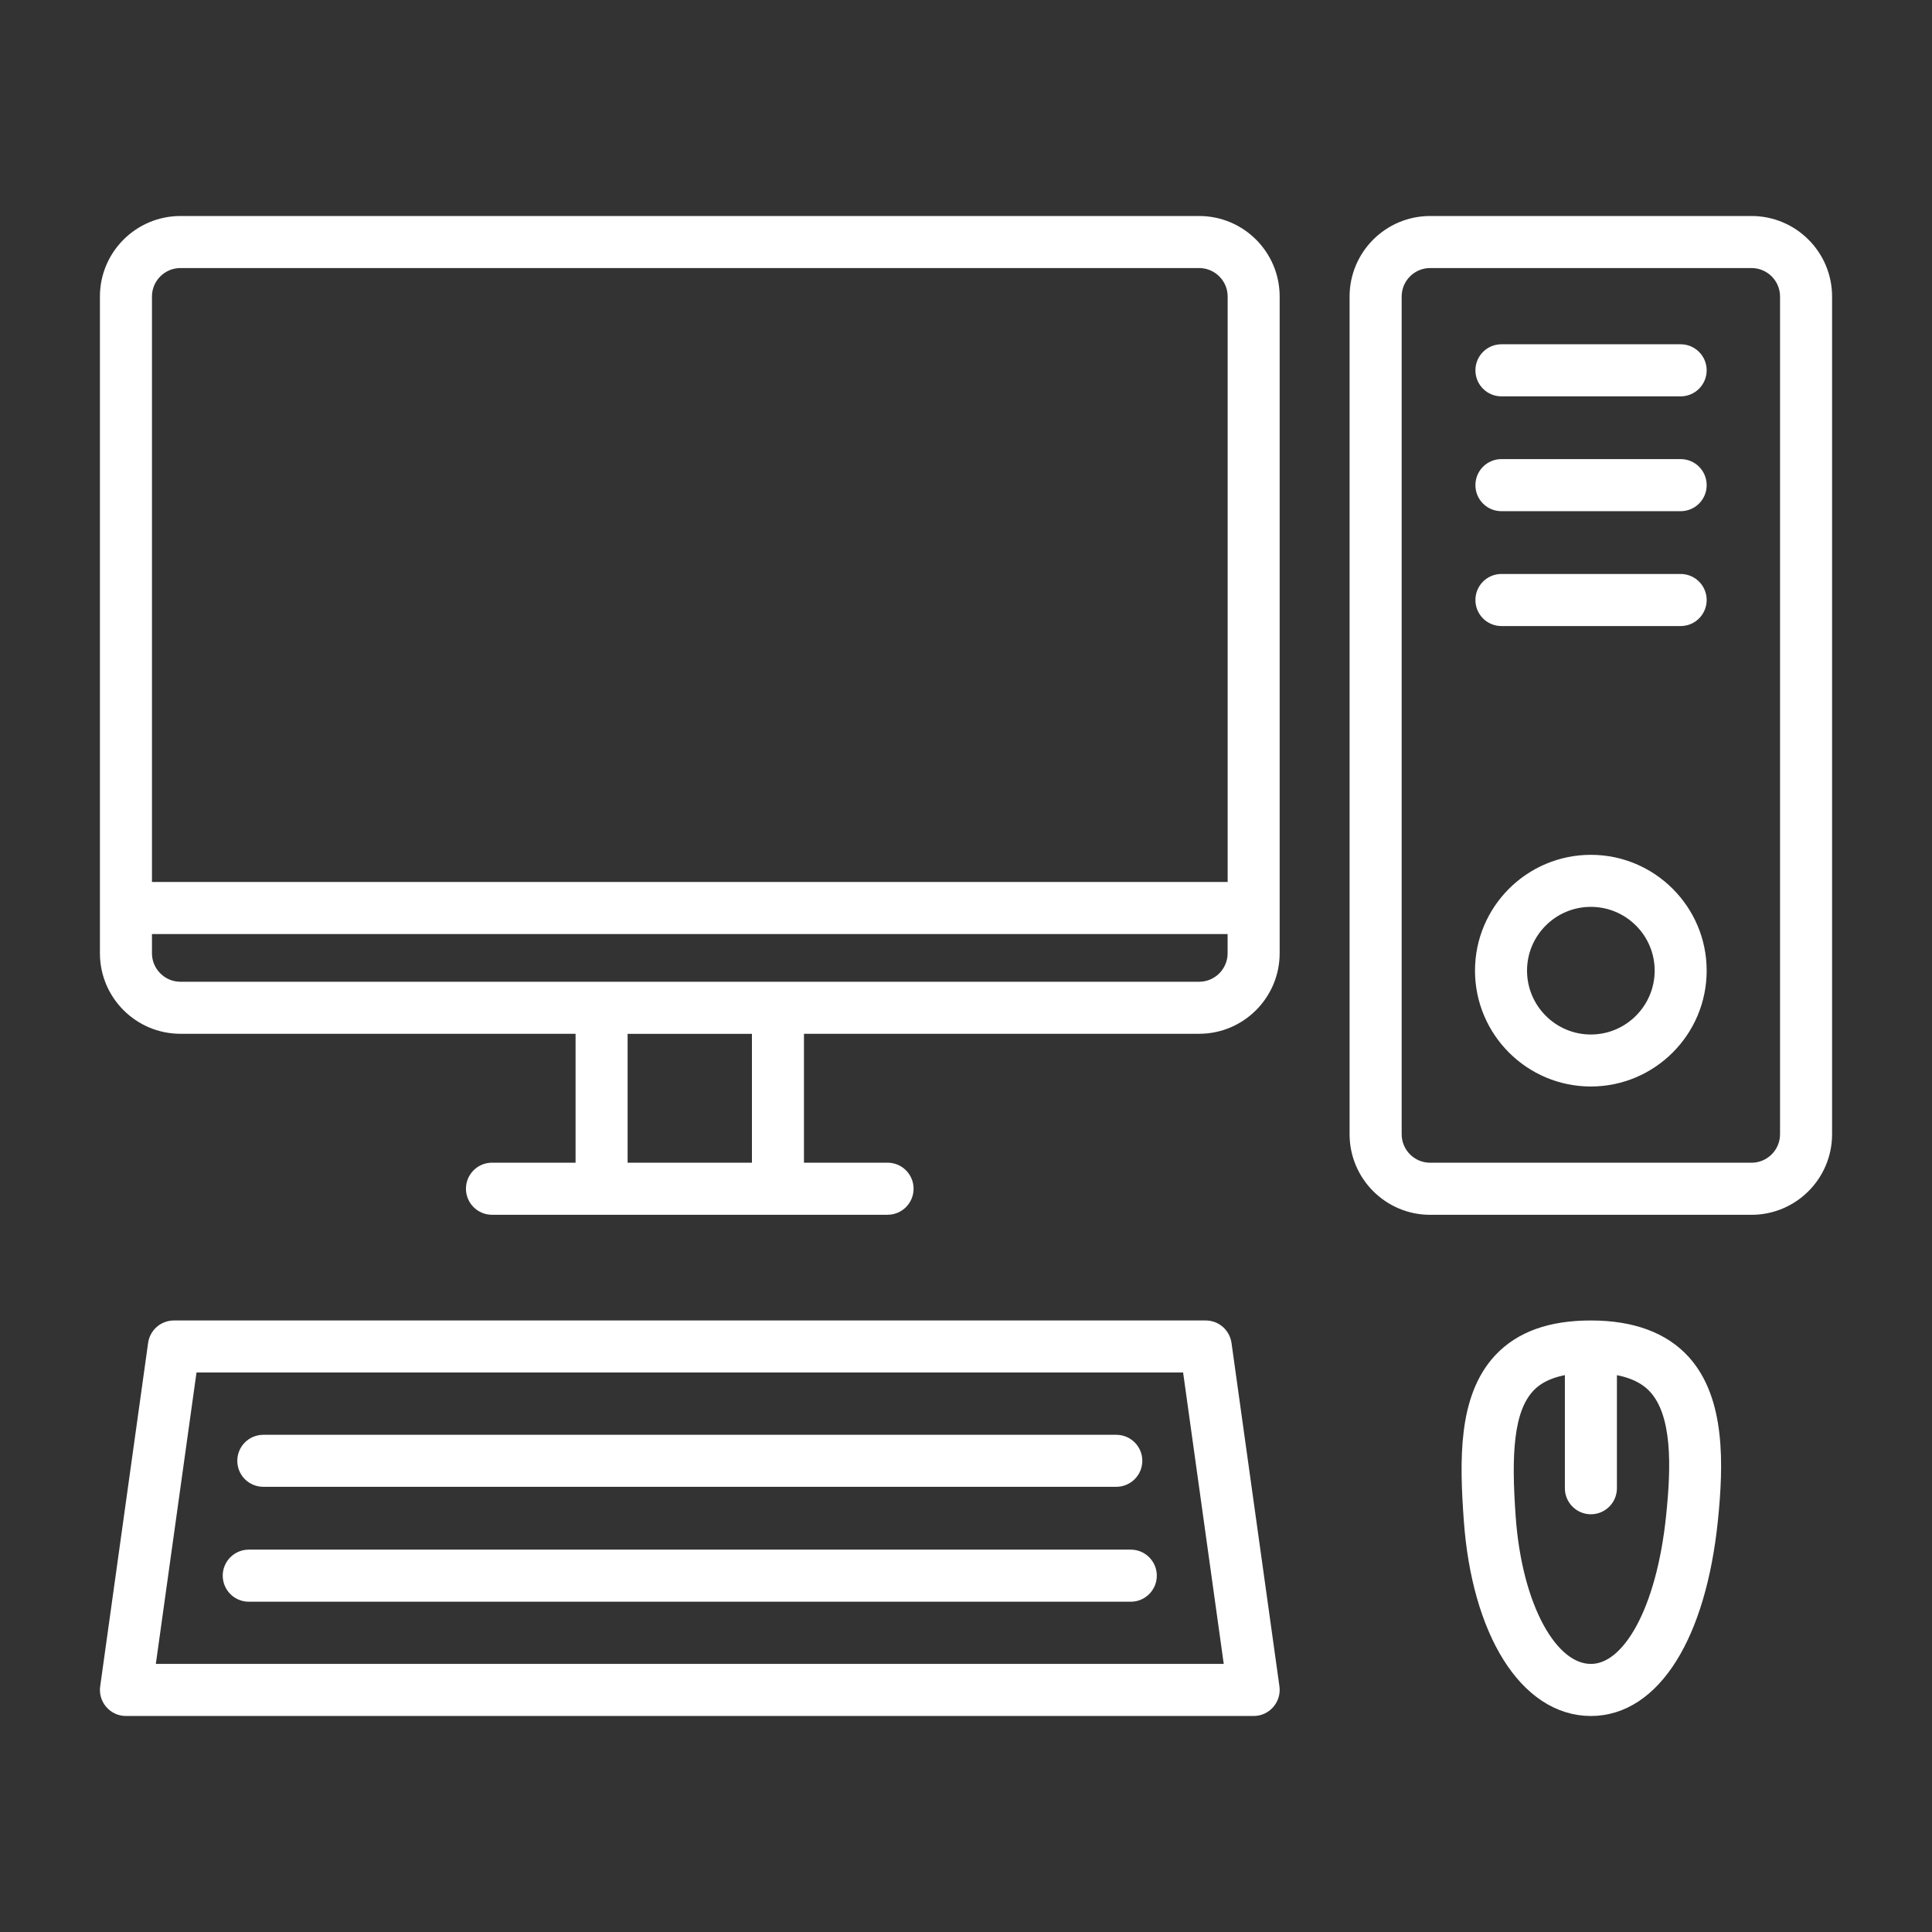 <?xml version="1.0" encoding="utf-8"?>
<!-- Generator: Adobe Illustrator 16.0.0, SVG Export Plug-In . SVG Version: 6.00 Build 0)  -->
<!DOCTYPE svg PUBLIC "-//W3C//DTD SVG 1.1//EN" "http://www.w3.org/Graphics/SVG/1.1/DTD/svg11.dtd">
<svg version="1.1" id="Calque_1" xmlns="http://www.w3.org/2000/svg" xmlns:xlink="http://www.w3.org/1999/xlink" x="0px" y="0px"
	 width="46px" height="46px" viewBox="0 0 46 46" enable-background="new 0 0 46 46" xml:space="preserve">
<rect x="0" y="0" width="46" height="46" fill="#333333" stroke="none"/>
<g>
	<path fill="#FFFFFF" stroke="#FFFFFF" stroke-width="0.5" stroke-miterlimit="10" d="M94.868-40.286
		c-0.203,0.01-0.36,0.183-0.351,0.387l0.846,17.797H76.053l0.846-17.797c0.01-0.204-0.147-0.377-0.351-0.387
		c-0.245-0.032-0.378,0.149-0.387,0.352L75.297-21.75c-0.006,0.102,0.031,0.2,0.101,0.273c0.07,0.073,0.167,0.114,0.268,0.114
		h20.086c0.101,0,0.197-0.041,0.268-0.114c0.069-0.073,0.106-0.172,0.101-0.273l-0.864-18.184
		C95.246-40.136,95.116-40.313,94.868-40.286z"/>
	<path fill="#FFFFFF" stroke="#FFFFFF" stroke-width="0.5" stroke-miterlimit="10" d="M99.169-53.924
		c0.146-0.823-0.079-1.661-0.615-2.302c-0.536-0.64-1.322-1.006-2.157-1.006H75.02c-0.836,0-1.621,0.366-2.157,1.006
		c-0.536,0.641-0.761,1.479-0.615,2.302l2.163,12.2l-0.977,20.521c0,0-0.001,0-0.001,0.001l-0.118,1.757
		c-0.053,0.775,0.222,1.544,0.752,2.111c0.529,0.568,1.28,0.894,2.057,0.894h19.171c0.775,0,1.526-0.325,2.056-0.894
		c0.53-0.567,0.805-1.336,0.752-2.111l-0.118-1.757c0-0.001,0-0.001,0-0.001l-0.979-20.521L99.169-53.924z M73.428-55.75
		c0.396-0.473,0.977-0.742,1.592-0.742h21.377c0.615,0,1.196,0.27,1.591,0.742c0.396,0.472,0.561,1.09,0.453,1.697l-2.115,11.932
		H75.092l-2.116-11.932C72.867-54.661,73.033-55.279,73.428-55.75z M96.81-17.838c-0.397,0.425-0.936,0.658-1.516,0.658H76.123
		c-0.581,0-1.119-0.233-1.518-0.658c-0.396-0.425-0.594-0.978-0.555-1.559l0.03-0.444c0.272,0.202,0.597,0.313,0.942,0.313h21.369
		c0.346,0,0.671-0.111,0.942-0.313l0.03,0.444C97.404-18.816,97.207-18.263,96.81-17.838z M97.011-20.532
		c-0.163,0.17-0.383,0.265-0.618,0.265H75.023c-0.235,0-0.455-0.095-0.618-0.265c-0.163-0.171-0.247-0.394-0.235-0.629l0.963-20.222
		h21.15l0.963,20.222C97.257-20.925,97.174-20.703,97.011-20.532z"/>
	<path fill="#FFFFFF" stroke="#FFFFFF" stroke-width="0.5" stroke-miterlimit="10" d="M82.41-18.776h-2.146
		c-0.203,0-0.369,0.165-0.369,0.369s0.166,0.37,0.369,0.37h2.146c0.204,0,0.369-0.166,0.369-0.37S82.614-18.776,82.41-18.776z"/>
	<path fill="#FFFFFF" stroke="#FFFFFF" stroke-width="0.5" stroke-miterlimit="10" d="M86.781-18.776h-2.146
		c-0.205,0-0.37,0.165-0.37,0.369s0.165,0.37,0.37,0.37h2.146c0.205,0,0.37-0.166,0.37-0.37S86.986-18.776,86.781-18.776z"/>
	<path fill="#FFFFFF" stroke="#FFFFFF" stroke-width="0.5" stroke-miterlimit="10" d="M91.151-18.776h-2.146
		c-0.204,0-0.37,0.165-0.37,0.369s0.166,0.37,0.37,0.37h2.146c0.205,0,0.37-0.166,0.37-0.37S91.356-18.776,91.151-18.776z"/>
	<path fill="#FFFFFF" stroke="#FFFFFF" stroke-width="0.5" stroke-miterlimit="10" d="M80.048-36.043
		c0.095,0,0.188-0.037,0.261-0.109l1.769-1.769c0.144-0.145,0.144-0.378,0-0.522c-0.145-0.145-0.378-0.145-0.522,0l-1.768,1.77
		c-0.145,0.145-0.145,0.378,0,0.521C79.859-36.081,79.953-36.043,80.048-36.043z"/>
	<path fill="#FFFFFF" stroke="#FFFFFF" stroke-width="0.5" stroke-miterlimit="10" d="M80.289-33.539
		c0.072,0.072,0.167,0.109,0.262,0.109c0.094,0,0.188-0.037,0.261-0.109l3.472-3.473c0.145-0.145,0.145-0.378,0-0.522
		c-0.144-0.144-0.377-0.144-0.521,0l-3.473,3.474C80.146-33.916,80.146-33.682,80.289-33.539z"/>
</g>
<g>
	<path fill="#FFFFFF" stroke="#FFFFFF" stroke-width="0.5" stroke-miterlimit="10" d="M28.551,5.393H4.297
		c-0.92,0-1.668,0.748-1.668,1.667v15.636c0,0.92,0.748,1.668,1.668,1.668h9.657v3.569h-2.24c-0.204,0-0.37,0.166-0.37,0.37
		s0.166,0.37,0.37,0.37h2.61h4.199h2.609c0.205,0,0.37-0.166,0.37-0.37s-0.165-0.37-0.37-0.37h-2.24v-3.569h9.658
		c0.92,0,1.668-0.748,1.668-1.668V7.06C30.219,6.141,29.471,5.393,28.551,5.393z M4.297,6.132h24.254
		c0.512,0,0.929,0.416,0.929,0.928v14.189H3.368V7.06C3.368,6.548,3.784,6.132,4.297,6.132z M18.153,27.934h-3.46v-3.569h3.46
		V27.934z M28.551,23.625H18.523h-4.199H4.297c-0.513,0-0.929-0.417-0.929-0.929v-0.707h26.111v0.707
		C29.479,23.208,29.063,23.625,28.551,23.625z"/>
	<path fill="#FFFFFF" stroke="#FFFFFF" stroke-width="0.5" stroke-miterlimit="10" d="M41.703,5.393h-7.652
		c-0.92,0-1.668,0.748-1.668,1.667v19.945c0,0.921,0.748,1.669,1.668,1.669h7.652c0.92,0,1.668-0.748,1.668-1.669V7.06
		C43.371,6.141,42.623,5.393,41.703,5.393z M42.632,27.005c0,0.513-0.417,0.929-0.929,0.929h-7.652
		c-0.512,0-0.928-0.416-0.928-0.929V7.06c0-0.512,0.416-0.928,0.928-0.928h7.652c0.512,0,0.929,0.416,0.929,0.928V27.005z"/>
	<path fill="#FFFFFF" stroke="#FFFFFF" stroke-width="0.5" stroke-miterlimit="10" d="M40.016,8.447h-4.268
		c-0.205,0-0.369,0.166-0.369,0.37s0.164,0.37,0.369,0.37h4.268c0.204,0,0.369-0.166,0.369-0.37S40.22,8.447,40.016,8.447z"/>
	<path fill="#FFFFFF" stroke="#FFFFFF" stroke-width="0.5" stroke-miterlimit="10" d="M40.016,11.181h-4.268
		c-0.205,0-0.369,0.166-0.369,0.37c0,0.205,0.164,0.37,0.369,0.37h4.268c0.204,0,0.369-0.165,0.369-0.37
		C40.385,11.346,40.22,11.181,40.016,11.181z"/>
	<path fill="#FFFFFF" stroke="#FFFFFF" stroke-width="0.5" stroke-miterlimit="10" d="M40.016,13.916h-4.268
		c-0.205,0-0.369,0.166-0.369,0.37s0.164,0.37,0.369,0.37h4.268c0.204,0,0.369-0.166,0.369-0.37S40.22,13.916,40.016,13.916z"/>
	<path fill="#FFFFFF" stroke="#FFFFFF" stroke-width="0.5" stroke-miterlimit="10" d="M37.877,20.603
		c-1.383,0-2.508,1.125-2.508,2.507c0,1.384,1.125,2.509,2.508,2.509s2.508-1.125,2.508-2.509
		C40.385,21.728,39.26,20.603,37.877,20.603z M37.877,24.881c-0.976,0-1.769-0.795-1.769-1.771c0-0.975,0.793-1.768,1.769-1.768
		c0.977,0,1.77,0.793,1.77,1.768C39.646,24.086,38.854,24.881,37.877,24.881z"/>
	<path fill="#FFFFFF" stroke="#FFFFFF" stroke-width="0.5" stroke-miterlimit="10" d="M28.708,31.69H4.14
		c-0.185,0-0.341,0.137-0.366,0.319l-1.141,8.176c-0.016,0.105,0.017,0.214,0.087,0.294c0.069,0.081,0.171,0.128,0.278,0.128H29.85
		c0.106,0,0.208-0.047,0.277-0.128c0.07-0.08,0.103-0.188,0.088-0.294l-1.141-8.176C29.048,31.827,28.893,31.69,28.708,31.69z
		 M3.423,39.867l1.038-7.438h23.926l1.037,7.438H3.423z"/>
	<path fill="#FFFFFF" stroke="#FFFFFF" stroke-width="0.5" stroke-miterlimit="10" d="M6.27,35.15h20.309
		c0.203,0,0.369-0.165,0.369-0.369c0-0.205-0.166-0.369-0.369-0.369H6.27c-0.205,0-0.37,0.164-0.37,0.369
		C5.899,34.985,6.064,35.15,6.27,35.15z"/>
	<path fill="#FFFFFF" stroke="#FFFFFF" stroke-width="0.5" stroke-miterlimit="10" d="M26.924,37.146H5.923
		c-0.204,0-0.37,0.166-0.37,0.369c0,0.205,0.166,0.371,0.37,0.371h21.001c0.204,0,0.369-0.166,0.369-0.371
		C27.293,37.313,27.128,37.146,26.924,37.146z"/>
	<path fill="#FFFFFF" stroke="#FFFFFF" stroke-width="0.5" stroke-miterlimit="10" d="M37.879,31.69
		c-0.94,0-1.626,0.247-2.098,0.752c-0.812,0.872-0.781,2.322-0.68,3.733c0.188,2.65,1.305,4.432,2.777,4.432
		c1.432,0,2.494-1.695,2.775-4.421c0.137-1.337,0.17-2.821-0.627-3.706C39.555,31.957,38.83,31.69,37.879,31.69z M37.879,39.867
		c-1.028,0-1.887-1.574-2.041-3.745c-0.105-1.479-0.064-2.587,0.484-3.176c0.264-0.284,0.659-0.442,1.187-0.493v2.982
		c0,0.203,0.165,0.369,0.37,0.369c0.203,0,0.369-0.166,0.369-0.369v-2.981c0.547,0.053,0.957,0.22,1.23,0.522
		c0.604,0.668,0.562,1.96,0.44,3.135C39.688,38.357,38.867,39.867,37.879,39.867z"/>
</g>
<g>
	<path fill="#FFFFFF" stroke="#FFFFFF" stroke-width="0.5" stroke-miterlimit="10" d="M77.09,48.164h-1.756v-7.643
		c0-0.205-0.165-0.371-0.37-0.371H63.592c-0.204,0-0.37,0.166-0.37,0.371v7.643h-1.756c-0.204,0-0.37,0.166-0.37,0.371v24.106
		c0,4.508,3.669,8.176,8.178,8.176h0.009c4.509,0,8.178-3.668,8.178-8.176V48.535C77.46,48.33,77.294,48.164,77.09,48.164z
		 M63.961,40.891h10.634v7.273H63.961V40.891z M76.721,72.642c0,4.1-3.337,7.438-7.438,7.438h-0.009
		c-4.102,0-7.438-3.338-7.438-7.438V48.904h1.757h11.372h1.757V72.642z"/>
	<path fill="#FFFFFF" stroke="#FFFFFF" stroke-width="0.5" stroke-miterlimit="10" d="M67.838,43.381h-1.985
		c-0.204,0-0.369,0.166-0.369,0.369v1.555c0,0.205,0.165,0.369,0.369,0.369h1.985c0.204,0,0.369-0.164,0.369-0.369V43.75
		C68.207,43.547,68.042,43.381,67.838,43.381z M67.468,44.936h-1.245v-0.814h1.245V44.936z"/>
	<path fill="#FFFFFF" stroke="#FFFFFF" stroke-width="0.5" stroke-miterlimit="10" d="M72.703,43.381h-1.985
		c-0.204,0-0.369,0.166-0.369,0.369v1.555c0,0.205,0.165,0.369,0.369,0.369h1.985c0.204,0,0.369-0.164,0.369-0.369V43.75
		C73.072,43.547,72.907,43.381,72.703,43.381z M72.333,44.936h-1.245v-0.814h1.245V44.936z"/>
	<path fill="#FFFFFF" stroke="#FFFFFF" stroke-width="0.5" stroke-miterlimit="10" d="M73.464,57.68h-2.285
		c-0.204,0-0.37,0.164-0.37,0.369v2.285c0,0.203,0.166,0.369,0.37,0.369h0.772v2.058l-2.303,1.531V56.35h1.17
		c0.132,0,0.254-0.07,0.319-0.186c0.066-0.113,0.066-0.254,0-0.367l-1.539-2.666c-0.131-0.23-0.509-0.23-0.64,0l-1.539,2.666
		c-0.065,0.113-0.065,0.254,0,0.367c0.065,0.115,0.188,0.186,0.32,0.186h1.169v10.231l-2.269-1.508V62.95
		c0.65-0.17,1.142-0.734,1.142-1.438c0-0.833-0.678-1.511-1.512-1.511c-0.833,0-1.512,0.678-1.512,1.511
		c0,0.703,0.491,1.268,1.143,1.438v2.32c0,0.123,0.062,0.238,0.165,0.307l2.843,1.891v1.764c-0.876,0.172-1.539,0.945-1.539,1.871
		c0,1.053,0.856,1.908,1.909,1.908c1.052,0,1.908-0.855,1.908-1.908c0-0.926-0.663-1.699-1.539-1.871v-4.053l2.876-1.912
		c0.104-0.068,0.166-0.184,0.166-0.307v-2.257h0.773c0.204,0,0.369-0.166,0.369-0.369v-2.285
		C73.833,57.844,73.668,57.68,73.464,57.68z M69.279,54.053l0.899,1.559H68.38L69.279,54.053z M65.498,61.513
		c0-0.426,0.347-0.772,0.772-0.772c0.427,0,0.772,0.347,0.772,0.772c0,0.42-0.338,0.76-0.756,0.77c-0.007,0-0.01-0.008-0.017-0.008
		c-0.006,0-0.01,0.008-0.016,0.008C65.836,62.272,65.498,61.933,65.498,61.513z M70.448,71.103c0,0.645-0.524,1.17-1.169,1.17
		c-0.646,0-1.17-0.525-1.17-1.17s0.524-1.17,1.17-1.17C69.924,69.933,70.448,70.458,70.448,71.103z M73.094,59.963h-1.546v-1.545
		h1.546V59.963z"/>
</g>
<g>
	<path fill="#FFFFFF" stroke="#FFFFFF" stroke-width="0.5" stroke-miterlimit="10" d="M-32.018-33.81v-0.984
		c0-0.979-0.511-1.839-1.277-2.337c-0.115-8.942-7.406-16.184-16.364-16.184c-8.944,0-16.225,7.236-16.341,16.171
		c-0.778,0.495-1.299,1.36-1.299,2.349v0.983c-1.558,0.182-2.776,1.495-2.776,3.101v0.775c0,1.606,1.218,2.92,2.776,3.101v0.983
		c0,1.539,1.252,2.79,2.79,2.79c1.538,0,2.79-1.251,2.79-2.79v-8.944c0-0.937-0.467-1.763-1.178-2.269
		c0.114-7.261,6.009-13.137,13.238-13.137c7.194,0,13.084,5.881,13.227,13.146c-0.704,0.507-1.167,1.328-1.167,2.259v8.944
		c0,0.809,0.351,1.531,0.901,2.041c-1.938,3.973-5.603,6.846-9.908,7.775c-0.273-0.637-0.904-1.083-1.64-1.083h-2.826
		c-0.984,0-1.786,0.802-1.786,1.789c0,0.985,0.801,1.785,1.786,1.785h2.826c0.977,0,1.771-0.788,1.782-1.767
		c4.495-0.965,8.323-3.949,10.375-8.076c0.385,0.201,0.816,0.325,1.279,0.325c1.538,0,2.791-1.251,2.791-2.79v-0.983
		c1.557-0.183,2.774-1.495,2.774-3.101v-0.775C-29.243-32.313-30.457-33.625-32.018-33.81z M-48.245-14.282h-2.826
		c-0.577,0-1.046-0.469-1.046-1.049c0-0.578,0.469-1.047,1.046-1.047h2.826c0.577,0,1.046,0.469,1.046,1.05
		C-47.199-14.751-47.668-14.282-48.245-14.282z M-69.334-29.935v-0.775c0-1.198,0.882-2.193,2.036-2.37v5.517
		C-68.449-27.737-69.334-28.734-69.334-29.935z M-62.458-34.794v8.944c0,1.131-0.92,2.051-2.051,2.051c-1.13,0-2.05-0.92-2.05-2.051
		v-1.316v-6.311v-1.316c0-0.799,0.464-1.486,1.133-1.824c0.136-0.068,0.277-0.123,0.423-0.159c0.01-0.002,0.019-0.007,0.029-0.009
		c0.325-0.075,0.666-0.067,0.992,0.019c0.024,0.006,0.047,0.015,0.071,0.022c0.137,0.042,0.271,0.099,0.399,0.17
		C-62.887-36.224-62.458-35.562-62.458-34.794z M-35.697-37.435c-0.338-7.497-6.488-13.504-13.961-13.504
		c-7.512,0-13.667,6.006-13.975,13.5c-0.023-0.008-0.048-0.005-0.072-0.013c-0.226-0.068-0.461-0.114-0.708-0.122
		c-0.015,0-0.029-0.004-0.044-0.004c-0.018,0-0.034-0.005-0.052-0.005c-0.243,0-0.475,0.041-0.7,0.1
		c-0.018,0.004-0.036,0.002-0.053,0.007c0.289-8.375,7.177-15.099,15.603-15.099c8.436,0,15.334,6.726,15.627,15.104
		c-0.038-0.011-0.078-0.015-0.115-0.024c-0.064-0.016-0.128-0.029-0.193-0.041c-0.114-0.02-0.229-0.03-0.346-0.035
		c-0.041-0.002-0.081-0.013-0.123-0.013c-0.013,0-0.023,0.003-0.035,0.003c-0.158,0.002-0.315,0.019-0.472,0.048
		c-0.071,0.013-0.14,0.035-0.21,0.054C-35.582-37.464-35.641-37.455-35.697-37.435z M-32.758-25.851c0,1.131-0.92,2.051-2.051,2.051
		c-1.132,0-2.051-0.92-2.051-2.051v-8.944c0-0.765,0.426-1.425,1.047-1.777c0.132-0.074,0.27-0.133,0.411-0.175
		c0.014-0.004,0.026-0.009,0.041-0.013c0.464-0.127,0.958-0.084,1.382,0.094c0.718,0.319,1.221,1.036,1.221,1.871v1.316v6.311
		V-25.851z M-29.982-29.935c0,1.199-0.885,2.195-2.035,2.371v-5.518c1.15,0.175,2.035,1.172,2.035,2.372V-29.935z"/>
	<path fill="#FFFFFF" stroke="#FFFFFF" stroke-width="0.5" stroke-miterlimit="10" d="M-49.289-23.86v-12.671
		c0-0.204-0.166-0.37-0.37-0.37c-0.204,0-0.37,0.166-0.37,0.37v12.671c0,0.205,0.166,0.37,0.37,0.37
		C-49.454-23.49-49.289-23.655-49.289-23.86z"/>
	<path fill="#FFFFFF" stroke="#FFFFFF" stroke-width="0.5" stroke-miterlimit="10" d="M-51.592-25.383v-9.625
		c0-0.204-0.165-0.37-0.37-0.37c-0.204,0-0.37,0.166-0.37,0.37v9.625c0,0.204,0.166,0.37,0.37,0.37
		C-51.757-25.013-51.592-25.179-51.592-25.383z"/>
	<path fill="#FFFFFF" stroke="#FFFFFF" stroke-width="0.5" stroke-miterlimit="10" d="M-54.266-33.854
		c-0.204,0-0.37,0.166-0.37,0.37v6.578c0,0.204,0.166,0.37,0.37,0.37c0.205,0,0.37-0.166,0.37-0.37v-6.578
		C-53.896-33.688-54.062-33.854-54.266-33.854z"/>
	<path fill="#FFFFFF" stroke="#FFFFFF" stroke-width="0.5" stroke-miterlimit="10" d="M-56.569-32.331
		c-0.204,0-0.37,0.166-0.37,0.369v3.533c0,0.204,0.166,0.369,0.37,0.369s0.37-0.165,0.37-0.369v-3.533
		C-56.2-32.165-56.365-32.331-56.569-32.331z"/>
	<path fill="#FFFFFF" stroke="#FFFFFF" stroke-width="0.5" stroke-miterlimit="10" d="M-46.985-25.383v-9.625
		c0-0.204-0.165-0.37-0.37-0.37c-0.204,0-0.369,0.166-0.369,0.37v9.625c0,0.204,0.165,0.37,0.369,0.37
		C-47.15-25.013-46.985-25.179-46.985-25.383z"/>
	<path fill="#FFFFFF" stroke="#FFFFFF" stroke-width="0.5" stroke-miterlimit="10" d="M-44.682-26.906v-6.578
		c0-0.204-0.166-0.37-0.37-0.37s-0.37,0.166-0.37,0.37v6.578c0,0.204,0.166,0.37,0.37,0.37S-44.682-26.702-44.682-26.906z"/>
	<path fill="#FFFFFF" stroke="#FFFFFF" stroke-width="0.5" stroke-miterlimit="10" d="M-42.377-28.429v-3.533
		c0-0.203-0.166-0.369-0.37-0.369s-0.37,0.166-0.37,0.369v3.533c0,0.204,0.166,0.369,0.37,0.369S-42.377-28.225-42.377-28.429z"/>
</g>
<g>
	<path fill="#FFFFFF" stroke="#FFFFFF" stroke-width="0.5" stroke-miterlimit="10" d="M30.601-35.145
		c-0.004-0.004-0.006-0.01-0.012-0.012c-1.281-0.441-2.406-2.244-3.266-5.197c5.848-1.842,10.1-7.312,10.1-13.759
		c0-7.953-6.469-14.423-14.422-14.423c-7.953,0-14.422,6.47-14.422,14.423c0,6.447,4.254,11.919,10.104,13.759
		c-0.153,0.541-0.332,1.1-0.541,1.641c-0.786,2.002-1.705,3.199-2.729,3.559c-0.005,0.002-0.007,0.006-0.012,0.01
		c-3.763,0.041-6.813,3.111-6.813,6.885c0,0.203,0.166,0.369,0.37,0.369h28.087c0.204,0,0.37-0.166,0.37-0.369
		C37.415-32.034,34.364-35.104,30.601-35.145z M9.318-54.113c0-7.547,6.138-13.684,13.683-13.684s13.683,6.137,13.683,13.684
		c0,7.544-6.138,13.683-13.683,13.683S9.318-46.569,9.318-54.113z M18.832-38.446c0.221-0.576,0.406-1.152,0.565-1.719
		c1.154,0.297,2.358,0.473,3.604,0.473c1.247,0,2.451-0.176,3.605-0.475c0.691,2.385,1.552,4.063,2.57,4.99H16.819
		C17.573-35.866,18.247-36.958,18.832-38.446z M9.338-28.631c0.191-3.219,2.872-5.779,6.14-5.779h15.046
		c3.268,0,5.949,2.561,6.139,5.779H9.338z"/>
	<path fill="#FFFFFF" stroke="#FFFFFF" stroke-width="0.5" stroke-miterlimit="10" d="M32.226-54.115
		c0-5.086-4.139-9.225-9.225-9.225c-1.151,0-2.271,0.211-3.326,0.627c-2.43,0.938-4.353,2.859-5.274,5.271
		c-0.414,1.057-0.625,2.176-0.625,3.326c0,5.086,4.138,9.224,9.225,9.224C28.087-44.891,32.226-49.029,32.226-54.115z
		 M14.516-54.115c0-1.059,0.193-2.086,0.575-3.061c0.847-2.219,2.615-3.986,4.853-4.85c0.97-0.383,1.998-0.574,3.057-0.574
		c4.68,0,8.485,3.805,8.485,8.484s-3.806,8.486-8.485,8.486C18.322-45.629,14.516-49.436,14.516-54.115z"/>
	<path fill="#FFFFFF" stroke="#FFFFFF" stroke-width="0.5" stroke-miterlimit="10" d="M29.702-54.115
		c0-3.693-3.007-6.701-6.701-6.701c-0.838,0-1.65,0.154-2.416,0.455c-0.441,0.17-0.86,0.387-1.25,0.641
		c-1.169,0.762-2.08,1.875-2.581,3.188c0,0.002,0,0.002-0.001,0.002c0,0.002,0,0.002,0,0.002l0,0
		c-0.3,0.766-0.453,1.578-0.453,2.414c0,3.695,3.006,6.701,6.7,6.701S29.702-50.42,29.702-54.115z M17.859-57.08
		c0.061-0.105,0.108-0.221,0.176-0.324c0.438-0.662,1.006-1.229,1.671-1.67c0.106-0.07,0.228-0.121,0.34-0.186
		c0.206-0.117,0.415-0.23,0.636-0.324c0.528,0.424,0.84,1.063,0.84,1.748c0,1.236-1.006,2.242-2.241,2.242
		c-0.687,0-1.326-0.313-1.75-0.842C17.625-56.658,17.739-56.871,17.859-57.08z M17.04-54.115c0-0.523,0.091-1.029,0.224-1.525
		c0.543,0.5,1.258,0.787,2.016,0.787c1.643,0,2.98-1.338,2.98-2.982c0-0.758-0.286-1.473-0.785-2.016
		c0.495-0.133,1.001-0.225,1.525-0.225c3.287,0,5.961,2.674,5.961,5.961c0,3.289-2.674,5.963-5.961,5.963
		C19.714-48.152,17.04-50.826,17.04-54.115z"/>
</g>
<g>
	<path fill="#FFFFFF" stroke="#FFFFFF" stroke-width="0.5" stroke-miterlimit="10" d="M84.737-7.729h-16.53
		c-1.503,0-2.726,1.223-2.726,2.725v30.278c0,1.504,1.223,2.727,2.726,2.727h16.53c1.503,0,2.725-1.223,2.725-2.727V-5.003
		C87.462-6.506,86.24-7.729,84.737-7.729z M86.811,25.274c0,1.145-0.93,2.075-2.073,2.075h-16.53c-1.144,0-2.073-0.931-2.073-2.075
		V-5.003c0-1.143,0.93-2.073,2.073-2.073h16.53c1.144,0,2.073,0.93,2.073,2.073V25.274z"/>
	<path fill="#FFFFFF" stroke="#FFFFFF" stroke-width="0.5" stroke-miterlimit="10" d="M76.472-3.699
		c-4.686,0-8.498,3.813-8.498,8.499c0,2.954,1.547,5.679,4.044,7.217l-3.681,5.657c-0.359,0.556-0.455,1.237-0.261,1.872
		c0.193,0.634,0.655,1.147,1.269,1.409c0.279,0.117,0.576,0.176,0.871,0.176c0.351,0,0.699-0.082,1.021-0.245
		c0.591-0.3,1.015-0.843,1.166-1.488l1.515-6.499c0.817,0.261,1.674,0.4,2.555,0.4c4.687,0,8.5-3.813,8.5-8.5
		C84.972,0.113,81.158-3.699,76.472-3.699z M71.769,19.248c-0.107,0.459-0.409,0.845-0.828,1.058c-0.421,0.216-0.91,0.23-1.342,0.05
		c-0.434-0.186-0.763-0.551-0.899-1c-0.138-0.45-0.071-0.935,0.184-1.327l4.937-7.589l-0.459,1.968c0,0.002,0.002,0.003,0.001,0.004
		L71.769,19.248z M76.472,12.647c-0.832,0-1.641-0.127-2.409-0.377l0.813-3.49c0.036-0.154-0.044-0.312-0.189-0.374
		c-0.012-0.005-0.023,0.002-0.035-0.002c-0.063-0.019-0.127-0.028-0.188-0.01c-0.071,0.021-0.135,0.067-0.178,0.133l-1.924,2.955
		c-2.313-1.418-3.738-3.951-3.738-6.684c0-4.327,3.521-7.847,7.848-7.847c4.328,0,7.848,3.52,7.848,7.847
		C84.319,9.127,80.8,12.647,76.472,12.647z"/>
	<path fill="#FFFFFF" stroke="#FFFFFF" stroke-width="0.5" stroke-miterlimit="10" d="M76.472,2.362
		c-1.345,0-2.438,1.093-2.438,2.438c0,1.345,1.093,2.438,2.438,2.438c1.346,0,2.439-1.093,2.439-2.438
		C78.911,3.456,77.817,2.362,76.472,2.362z M76.472,6.587c-0.985,0-1.787-0.801-1.787-1.787c0-0.986,0.802-1.787,1.787-1.787
		c0.986,0,1.788,0.801,1.788,1.787C78.26,5.787,77.458,6.587,76.472,6.587z"/>
	<path fill="#FFFFFF" stroke="#FFFFFF" stroke-width="0.5" stroke-miterlimit="10" d="M67.563-4.671
		c0.083,0,0.167-0.032,0.229-0.096l0.409-0.409c0.128-0.127,0.128-0.333,0-0.46c-0.127-0.127-0.333-0.127-0.46,0l-0.408,0.409
		c-0.127,0.127-0.127,0.333,0,0.459C67.396-4.703,67.479-4.671,67.563-4.671z"/>
	<path fill="#FFFFFF" stroke="#FFFFFF" stroke-width="0.5" stroke-miterlimit="10" d="M85.152-4.767
		c0.063,0.063,0.146,0.096,0.229,0.096s0.166-0.032,0.23-0.096c0.127-0.127,0.127-0.333,0-0.459l-0.409-0.409
		c-0.127-0.127-0.333-0.127-0.46,0c-0.127,0.127-0.127,0.333,0,0.46L85.152-4.767z"/>
	<path fill="#FFFFFF" stroke="#FFFFFF" stroke-width="0.5" stroke-miterlimit="10" d="M85.152,25.038l-0.409,0.408
		c-0.127,0.127-0.127,0.333-0.001,0.46c0.063,0.064,0.147,0.097,0.231,0.097c0.083,0,0.166-0.032,0.229-0.096l0.409-0.407
		c0.127-0.128,0.127-0.334,0.001-0.461C85.485,24.912,85.279,24.913,85.152,25.038z"/>
	<path fill="#FFFFFF" stroke="#FFFFFF" stroke-width="0.5" stroke-miterlimit="10" d="M67.792,25.038
		c-0.127-0.125-0.334-0.126-0.461,0.001c-0.125,0.127-0.125,0.333,0.002,0.461l0.408,0.407c0.064,0.063,0.146,0.096,0.23,0.096
		c0.083,0,0.167-0.032,0.23-0.097c0.127-0.127,0.127-0.333-0.001-0.46L67.792,25.038z"/>
	<path fill="#FFFFFF" stroke="#FFFFFF" stroke-width="0.5" stroke-miterlimit="10" d="M81.443,24.835h-9.942
		c-0.18,0-0.325,0.146-0.325,0.325s0.146,0.326,0.325,0.326h9.942c0.18,0,0.325-0.146,0.325-0.326S81.623,24.835,81.443,24.835z"/>
	<path fill="#FFFFFF" stroke="#FFFFFF" stroke-width="0.5" stroke-miterlimit="10" d="M81.443,22.658h-4.946
		c-0.18,0-0.325,0.146-0.325,0.326c0,0.18,0.146,0.325,0.325,0.325h4.946c0.18,0,0.325-0.146,0.325-0.325
		C81.769,22.804,81.623,22.658,81.443,22.658z"/>
	<path fill="#FFFFFF" stroke="#FFFFFF" stroke-width="0.5" stroke-miterlimit="10" d="M70.228,17.72c-0.523,0-0.95,0.428-0.95,0.951
		c0,0.524,0.427,0.951,0.95,0.951c0.524,0,0.952-0.427,0.952-0.951C71.18,18.147,70.752,17.72,70.228,17.72z M70.228,18.971
		c-0.165,0-0.299-0.134-0.299-0.3c0-0.165,0.134-0.3,0.299-0.3c0.166,0,0.301,0.135,0.301,0.3
		C70.528,18.837,70.394,18.971,70.228,18.971z"/>
</g>
</svg>
